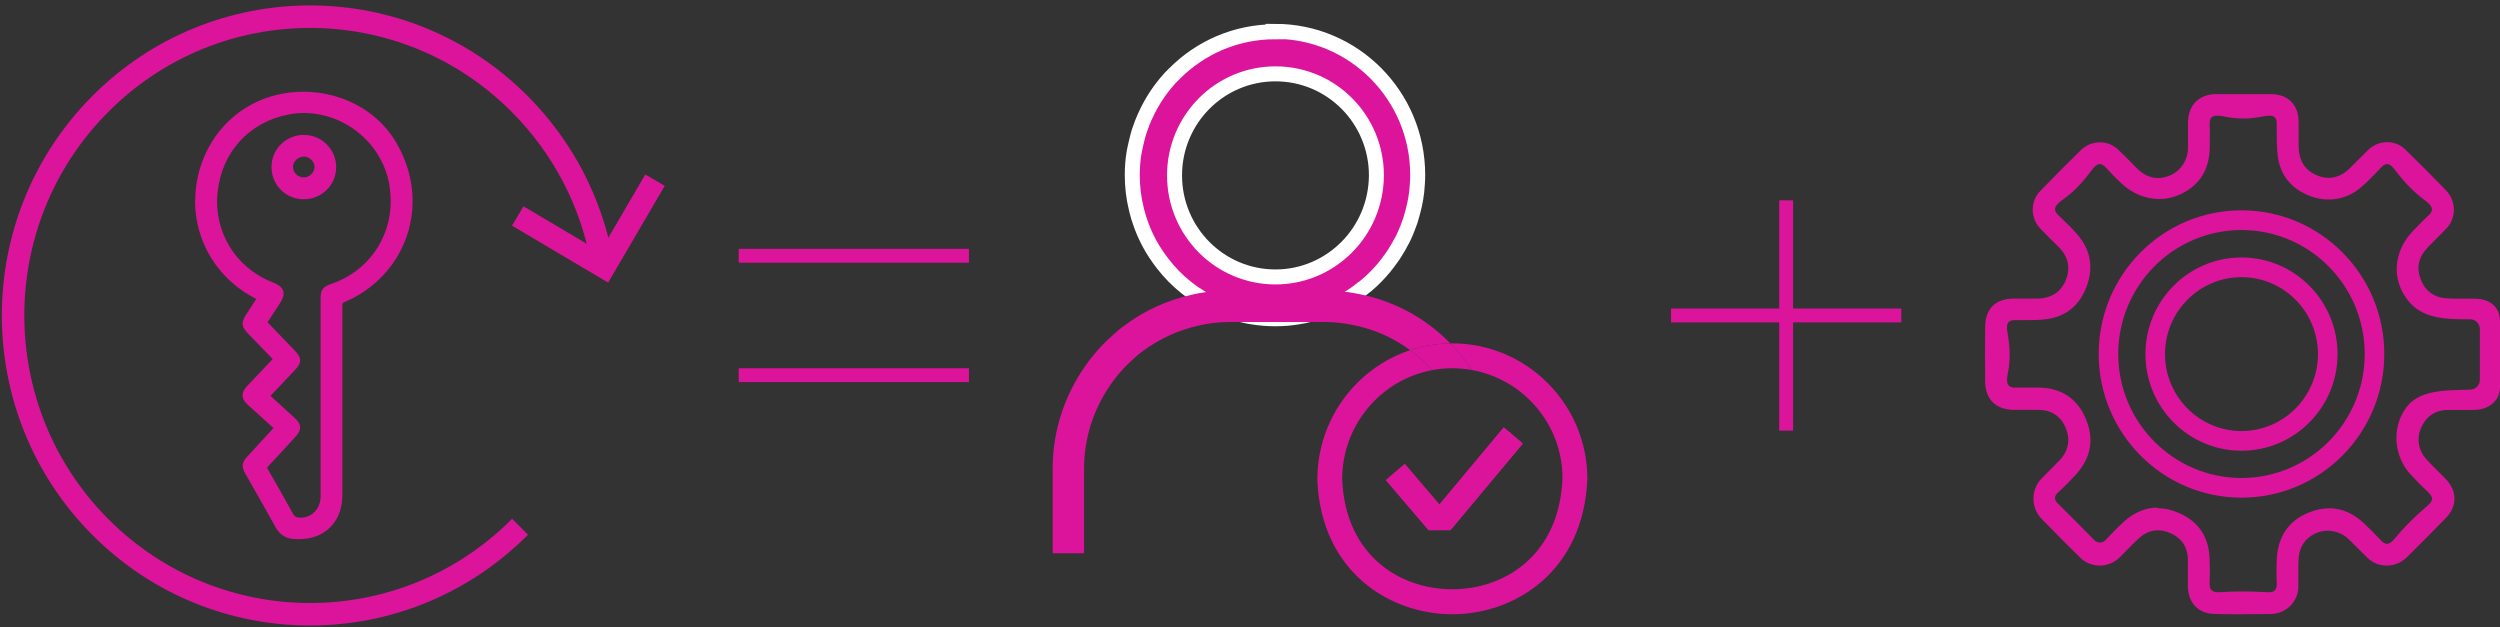 <svg xmlns="http://www.w3.org/2000/svg" width="287" height="72" viewBox="0 0 287 72" fill="none"><rect x="0" y="0" width="287" height="72" fill="#333333" stroke="none"/><path d="M84.803 29.363H111.236" stroke="#DC149B" stroke-width="1.592"></path><path d="M84.803 43.07H111.236" stroke="#DC149B" stroke-width="1.592"></path><path d="M191.836 36.216H218.269" stroke="#DC149B" stroke-width="1.592"></path><path d="M205.051 22.999L205.051 49.432" stroke="#DC149B" stroke-width="1.592"></path><path d="M31.878 49.128C30.812 48.157 29.779 47.23 28.746 46.293C27.994 45.604 28.016 45.197 28.724 44.463C29.745 43.412 30.744 42.339 31.777 41.243C30.823 40.249 29.79 39.187 28.757 38.126C28.039 37.38 28.016 37.12 28.578 36.262C29.015 35.584 29.453 34.917 29.914 34.217C28.196 33.404 26.747 32.297 25.546 30.862C19.741 23.937 23.334 12.596 32.732 11.059C37.717 10.246 42.725 12.336 45.184 16.538C49.304 23.564 46.149 31.574 39.424 34.375C39.031 34.544 38.963 34.759 38.963 35.132C38.963 42.373 38.963 49.625 38.963 56.866C38.963 59.069 37.829 60.775 35.898 61.362C35.202 61.577 34.416 61.611 33.686 61.554C32.945 61.498 32.339 61.102 31.946 60.391C30.812 58.335 29.633 56.301 28.476 54.257C28.072 53.545 28.106 53.251 28.667 52.653C29.723 51.5 30.778 50.359 31.89 49.151L31.878 49.128ZM30.565 45.457C31.508 46.315 32.507 47.219 33.507 48.134C34.293 48.846 34.304 49.207 33.596 49.975C32.597 51.071 31.598 52.178 30.576 53.251C30.284 53.556 30.284 53.771 30.486 54.11C31.452 55.77 32.406 57.431 33.316 59.114C33.563 59.577 33.9 59.747 34.382 59.758C35.943 59.803 37.133 58.606 37.133 56.968C37.133 49.388 37.133 41.808 37.133 34.217C37.133 33.426 37.324 33.178 38.043 32.929C43.05 31.257 45.925 26.389 45.015 21.113C44.061 15.589 38.526 11.737 33.069 12.81C28.387 13.725 25.164 17.238 24.648 22.006C24.131 26.716 26.747 30.997 31.194 32.737C32.339 33.189 32.485 33.663 31.811 34.703C31.306 35.482 30.789 36.262 30.284 37.041C31.429 38.238 32.53 39.368 33.619 40.509C34.293 41.209 34.27 41.56 33.585 42.271C32.575 43.31 31.598 44.372 30.565 45.457Z" fill="#DC149B"></path><path d="M22.413 23.045C22.413 21.553 22.671 20.04 23.21 18.583C24.76 14.369 28.297 11.432 32.675 10.709C37.852 9.862 42.994 12.121 45.475 16.346C47.452 19.712 47.889 23.508 46.733 26.998C45.588 30.444 42.972 33.245 39.558 34.669C39.334 34.759 39.3 34.816 39.3 35.098C39.3 42.35 39.3 49.591 39.3 56.843C39.3 59.238 38.065 61.034 35.988 61.667C35.325 61.859 34.551 61.938 33.664 61.87C32.788 61.814 32.092 61.351 31.642 60.537C30.857 59.114 30.048 57.691 29.24 56.267L28.173 54.392C27.701 53.556 27.746 53.104 28.409 52.393L31.395 49.139L30.61 48.428C29.902 47.784 29.206 47.162 28.51 46.53C28.184 46.236 27.859 45.875 27.848 45.411C27.848 45.411 27.848 45.389 27.848 45.378C27.848 44.926 28.162 44.53 28.476 44.203C29.195 43.457 29.902 42.712 30.621 41.944L31.306 41.221L30.654 40.543C29.958 39.82 29.24 39.074 28.51 38.329C27.69 37.47 27.645 37.041 28.297 36.047L29.419 34.318C27.78 33.483 26.422 32.409 25.276 31.043C23.39 28.783 22.391 25.936 22.391 23.022L22.413 23.045ZM46.688 23.09C46.688 20.91 46.082 18.718 44.892 16.685C42.556 12.697 37.694 10.562 32.777 11.376C28.633 12.053 25.288 14.832 23.828 18.82C22.334 22.875 23.087 27.405 25.793 30.636C26.949 32.014 28.341 33.087 30.048 33.901L30.396 34.07L28.847 36.442C28.364 37.176 28.375 37.255 28.982 37.888C29.7 38.634 30.419 39.379 31.115 40.102L32.215 41.243L31.081 42.441C30.363 43.209 29.655 43.954 28.937 44.7C28.633 45.016 28.499 45.265 28.499 45.411C28.499 45.57 28.645 45.773 28.948 46.055C29.633 46.688 30.329 47.309 31.036 47.953L32.327 49.117L28.88 52.867C28.42 53.364 28.409 53.5 28.735 54.076L29.801 55.94C30.61 57.363 31.418 58.786 32.215 60.21C32.552 60.82 33.046 61.159 33.686 61.204C34.495 61.26 35.191 61.204 35.775 61.023C37.548 60.492 38.604 58.933 38.604 56.855C38.604 49.614 38.604 42.373 38.604 35.12C38.604 34.646 38.716 34.285 39.278 34.059C42.511 32.714 44.993 30.071 46.071 26.806C46.475 25.598 46.666 24.355 46.666 23.112L46.688 23.09ZM24.243 23.158C24.243 22.762 24.266 22.367 24.311 21.96C24.85 17.058 28.173 13.42 33.001 12.471C35.685 11.952 38.57 12.584 40.917 14.2C43.264 15.826 44.88 18.323 45.352 21.045C46.284 26.501 43.331 31.517 38.155 33.245C37.571 33.437 37.47 33.573 37.47 34.206V56.956C37.47 57.849 37.144 58.673 36.549 59.249C35.977 59.803 35.202 60.108 34.382 60.085C33.753 60.063 33.327 59.803 33.035 59.261C32.058 57.465 31.059 55.725 30.205 54.257C29.925 53.771 29.958 53.387 30.34 52.991C31.126 52.167 31.89 51.331 32.664 50.483L33.36 49.715C33.652 49.388 33.787 49.184 33.787 49.026C33.787 48.868 33.63 48.665 33.293 48.36C32.575 47.705 31.856 47.049 31.148 46.417L30.093 45.457L31.261 44.225C31.957 43.48 32.653 42.745 33.349 42.023C33.922 41.435 33.922 41.288 33.383 40.724C32.586 39.888 31.777 39.052 30.946 38.193L29.857 37.063L31.53 34.499C31.811 34.07 31.923 33.765 31.867 33.584C31.811 33.403 31.553 33.223 31.081 33.042C26.893 31.404 24.266 27.518 24.266 23.146L24.243 23.158ZM44.847 23.045C44.847 22.423 44.791 21.802 44.69 21.169C44.252 18.628 42.736 16.289 40.535 14.764C38.334 13.239 35.64 12.652 33.136 13.138C28.611 14.019 25.478 17.43 24.984 22.039C24.49 26.569 27.028 30.749 31.317 32.421C31.788 32.601 32.339 32.884 32.507 33.392C32.675 33.901 32.372 34.454 32.092 34.883L30.711 36.996L31.429 37.741C32.26 38.6 33.057 39.436 33.866 40.272C34.663 41.096 34.652 41.661 33.832 42.508C33.136 43.231 32.44 43.965 31.744 44.711L31.047 45.445L31.598 45.942C32.294 46.575 33.024 47.23 33.742 47.897C34.102 48.224 34.438 48.586 34.45 49.038C34.472 49.489 34.169 49.862 33.855 50.212L33.158 50.969C32.384 51.816 31.62 52.664 30.823 53.488C30.654 53.669 30.643 53.714 30.789 53.94C31.642 55.409 32.642 57.16 33.619 58.956C33.798 59.295 34.012 59.419 34.405 59.43C35.056 59.453 35.651 59.227 36.089 58.786C36.549 58.334 36.807 57.691 36.807 56.979V34.228C36.807 33.302 37.088 32.906 37.953 32.624C42.208 31.201 44.858 27.416 44.858 23.056L44.847 23.045Z" fill="#DC149B"></path><path d="M34.887 15.815C36.751 15.815 38.244 17.306 38.244 19.17C38.244 21.056 36.728 22.536 34.831 22.525C32.967 22.514 31.496 21.011 31.496 19.147C31.496 17.306 33.012 15.815 34.887 15.826V15.815ZM34.876 20.706C35.707 20.706 36.436 20.006 36.448 19.181C36.448 18.368 35.74 17.645 34.909 17.634C34.045 17.634 33.304 18.345 33.315 19.181C33.326 20.006 34.045 20.706 34.887 20.706H34.876Z" fill="#DC149B"></path><path d="M31.17 19.159C31.17 17.125 32.843 15.476 34.898 15.487C36.93 15.487 38.592 17.148 38.592 19.181C38.592 20.175 38.21 21.102 37.514 21.791C36.806 22.502 35.852 22.887 34.83 22.875C32.776 22.853 31.17 21.226 31.17 19.17V19.159ZM34.886 16.154C33.202 16.154 31.832 17.487 31.832 19.147C31.832 20.842 33.146 22.175 34.83 22.186C35.672 22.186 36.447 21.881 37.031 21.305C37.592 20.74 37.907 19.983 37.907 19.17C37.907 17.487 36.582 16.154 34.886 16.154ZM32.966 19.159C32.966 18.684 33.157 18.232 33.517 17.871C33.887 17.498 34.392 17.284 34.909 17.295C35.908 17.306 36.784 18.176 36.784 19.159V19.181C36.773 20.187 35.897 21.034 34.886 21.034C33.865 21.034 33 20.187 32.978 19.181V19.147L32.966 19.159ZM36.11 19.17C36.11 18.549 35.538 17.984 34.898 17.973C34.561 17.973 34.235 18.108 33.988 18.357C33.752 18.594 33.629 18.899 33.64 19.181C33.64 19.825 34.213 20.367 34.875 20.367C35.526 20.367 36.099 19.814 36.11 19.181V19.17Z" fill="#DC149B"></path><path d="M69.053 29.665C67.807 23.18 64.686 16.99 59.689 11.963C46.384 -1.434 24.804 -1.434 11.487 11.963C-1.829 25.361 -1.829 47.072 11.487 60.47C24.804 73.867 46.384 73.867 59.701 60.47" stroke="#DC149B" stroke-width="2.582" stroke-miterlimit="10"></path><path d="M75.194 20.684L69.356 30.67L59.441 24.796" stroke="#DC149B" stroke-width="2.582" stroke-miterlimit="10"></path><path d="M146.39 3.643C141.854 3.643 137.767 5.484 134.803 8.478L134.309 8.975C133.209 10.195 132.266 11.584 131.569 13.098C131.435 13.369 131.322 13.629 131.21 13.911C131.132 14.081 131.064 14.273 130.997 14.465C130.918 14.657 130.851 14.86 130.772 15.097C130.716 15.289 130.66 15.481 130.604 15.685C130.525 15.967 130.458 16.261 130.391 16.555C130.357 16.668 130.334 16.78 130.312 16.916C130.256 17.142 130.222 17.368 130.177 17.605C130.042 18.419 129.986 19.254 129.986 20.113C129.986 21.401 130.132 22.666 130.424 23.863C130.48 24.112 130.536 24.36 130.615 24.609C130.671 24.857 130.75 25.083 130.828 25.309C131.322 26.834 132.041 28.258 132.951 29.545C133.119 29.794 133.31 30.043 133.501 30.291C134.275 31.285 135.14 32.178 136.128 32.968C136.274 33.081 136.431 33.194 136.577 33.307C136.611 33.33 136.633 33.341 136.667 33.386C136.97 33.612 137.296 33.827 137.633 34.03C137.936 34.245 138.239 34.414 138.553 34.606C138.744 34.697 138.935 34.821 139.126 34.889C139.373 35.024 139.62 35.137 139.867 35.227C140.833 35.668 141.866 35.984 142.932 36.222C143.179 36.278 143.426 36.334 143.685 36.368C144.549 36.515 145.459 36.594 146.39 36.594C146.862 36.594 147.311 36.572 147.772 36.538C148.153 36.504 148.524 36.459 148.883 36.402C149.433 36.323 149.961 36.21 150.466 36.075C150.848 35.984 151.219 35.86 151.578 35.736C152.128 35.566 152.633 35.352 153.15 35.126C153.419 35.013 153.655 34.877 153.902 34.742C154.733 34.324 155.541 33.815 156.282 33.217H156.305C157.102 32.607 157.832 31.929 158.494 31.183C158.798 30.845 159.101 30.483 159.381 30.099C159.741 29.625 160.077 29.15 160.369 28.63C160.515 28.404 160.65 28.179 160.762 27.941C160.852 27.794 160.931 27.659 161.009 27.501C161.144 27.23 161.279 26.947 161.391 26.665C161.526 26.36 161.638 26.055 161.75 25.75C161.863 25.467 161.964 25.174 162.031 24.891C162.312 23.965 162.525 23.005 162.637 22.033C162.671 21.706 162.694 21.389 162.716 21.062C162.739 20.734 162.75 20.418 162.75 20.068C162.75 10.974 155.418 3.598 146.379 3.598L146.39 3.643ZM154.609 28.371C152.51 30.483 149.624 31.793 146.424 31.793C140.013 31.793 134.837 26.563 134.837 20.136C134.837 13.708 140.013 8.478 146.424 8.478C152.835 8.478 158.012 13.685 158.012 20.136C157.989 23.355 156.709 26.258 154.609 28.371Z" fill="#DC149B" stroke="white" stroke-width="1.721" stroke-miterlimit="10"></path><path d="M160.38 35.137C159.01 34.527 157.606 34.075 156.203 33.793C154.844 33.499 153.441 33.341 152.026 33.341H141.191C139.619 33.341 138.148 33.51 136.711 33.861C133.96 34.471 131.299 35.702 129.02 37.419C128.604 37.712 128.256 38.006 127.931 38.311C127.639 38.571 127.358 38.831 127.077 39.091C126.594 39.554 126.157 40.017 125.764 40.491C125.303 41.034 124.91 41.542 124.573 42.039C122.137 45.507 120.846 49.585 120.846 53.81V63.513H124.45V53.81C124.45 50.331 125.517 46.975 127.538 44.095C127.807 43.7 128.133 43.282 128.503 42.841C128.818 42.468 129.177 42.096 129.525 41.745L129.615 41.666C129.828 41.463 130.053 41.26 130.266 41.068L130.412 40.943C130.603 40.751 130.827 40.571 131.097 40.379C133.051 38.91 135.263 37.893 137.564 37.385C138.71 37.102 139.9 36.967 141.191 36.967H152.026C153.205 36.967 154.305 37.091 155.406 37.328L155.933 37.441C156.933 37.679 157.932 38.017 158.898 38.447C159.953 38.921 160.964 39.52 161.884 40.198C163.355 39.701 164.916 39.441 166.51 39.43C164.77 37.645 162.693 36.176 160.38 35.137Z" fill="#DC149B"></path><path d="M166.723 39.419C166.656 39.419 166.577 39.419 166.51 39.43C167.419 40.367 168.25 41.384 168.969 42.48C174.886 43.53 179.377 48.715 179.377 54.917C179.018 63.717 172.764 67.648 166.723 67.648C160.683 67.648 154.44 63.751 154.08 55.019C154.08 48.783 158.538 43.587 164.421 42.491C163.658 41.644 162.805 40.876 161.884 40.198C159.605 40.955 157.516 42.243 155.776 43.993C152.845 46.953 151.229 50.896 151.229 55.087C151.666 65.683 159.571 70.517 166.723 70.517C173.875 70.517 181.791 65.649 182.229 54.974C182.229 46.411 175.279 39.419 166.723 39.419Z" fill="#DC149B"></path><path d="M168.968 42.48C168.238 42.344 167.486 42.276 166.722 42.276C165.959 42.276 165.161 42.344 164.42 42.491C163.657 41.644 162.804 40.876 161.883 40.198C163.354 39.701 164.914 39.441 166.509 39.43C167.418 40.367 168.249 41.384 168.968 42.48Z" fill="#DC149B"></path><path d="M173.44 49.755L173.113 49.846L173.293 49.63L173.44 49.755Z" fill="white"></path><path d="M161.313 53.313L161.145 53.37L161.268 53.256L161.313 53.313Z" fill="#DC149B"></path><path d="M173.442 49.755L173.115 49.846L173.295 49.63L173.442 49.755Z" fill="#DC149B"></path><path d="M166.512 60.859H165.142L164.008 60.87L159.102 55.12L159.764 54.556L160.191 54.183L160.617 53.821L161.145 53.369L161.269 53.256L161.313 53.313L165.243 57.922L171.61 50.297L172.631 49.065L173.294 49.63L173.44 49.755L173.732 49.992L174.158 50.353L174.821 50.918L166.512 60.859Z" fill="#DC149B"></path><path d="M174.821 50.918L166.512 60.859L164.008 60.87L159.102 55.12L159.764 54.556L160.191 54.183L160.617 53.821L161.145 53.369L161.313 53.313L165.243 57.922L171.61 50.297L172.631 49.065L173.294 49.63L173.114 49.845L173.44 49.755L173.732 49.992L174.158 50.353L174.821 50.918Z" fill="#DC149B"></path><path d="M257.583 70.518C256.471 70.518 255.36 70.518 254.248 70.484C252.384 70.45 251.205 69.241 251.171 67.321C251.16 66.79 251.171 66.259 251.171 65.728C251.171 65.22 251.171 64.7 251.171 64.192C251.138 62.814 250.464 61.786 249.207 61.221C248.701 60.995 248.207 60.882 247.724 60.882C246.95 60.882 246.242 61.176 245.602 61.74C245.108 62.181 244.648 62.656 244.188 63.13C243.896 63.424 243.615 63.717 243.312 64.011C242.706 64.599 241.908 64.926 241.055 64.926C240.202 64.926 239.382 64.599 238.776 63.989C237.294 62.531 235.834 61.063 234.386 59.572C233.128 58.295 233.128 56.205 234.374 54.929C234.655 54.635 234.936 54.353 235.228 54.07C235.632 53.664 236.036 53.257 236.44 52.839C237.473 51.743 237.709 50.444 237.125 49.077C236.553 47.756 235.475 47.055 234.015 47.055H232.454C232.028 47.055 231.601 47.055 231.174 47.055C229.108 47.021 227.918 45.835 227.896 43.802C227.873 41.712 227.873 39.633 227.896 37.544C227.907 35.454 229.063 34.302 231.129 34.279H232.993C233.285 34.279 233.566 34.279 233.858 34.279C235.52 34.245 236.631 33.511 237.181 32.087C237.72 30.687 237.417 29.399 236.272 28.292C235.531 27.569 234.857 26.902 234.217 26.225C233.072 25.005 233.072 23.118 234.217 21.932C235.789 20.305 237.372 18.713 238.899 17.221C239.483 16.657 240.258 16.34 241.077 16.34C241.852 16.34 242.582 16.623 243.143 17.154C243.615 17.594 244.064 18.046 244.513 18.509C244.794 18.792 245.075 19.074 245.355 19.357C246.085 20.079 246.894 20.441 247.747 20.441C248.207 20.441 248.69 20.328 249.173 20.113C250.408 19.571 251.194 18.306 251.183 16.894C251.183 15.945 251.171 14.996 251.183 14.047C251.216 12.059 252.44 10.816 254.394 10.805C255.472 10.805 256.55 10.805 257.616 10.805C258.683 10.805 259.671 10.805 260.704 10.805C262.658 10.816 263.848 11.991 263.882 13.946C263.882 14.465 263.882 14.985 263.882 15.516C263.882 15.945 263.882 16.363 263.882 16.792C263.904 18.453 264.623 19.582 266.026 20.147C266.475 20.328 266.913 20.418 267.34 20.418C268.216 20.418 269.047 20.034 269.799 19.277L270.495 18.577C270.955 18.114 271.416 17.651 271.876 17.199C272.471 16.634 273.235 16.318 274.043 16.318C274.851 16.318 275.57 16.611 276.131 17.165C277.636 18.622 279.219 20.204 280.814 21.864C281.981 23.084 282.004 24.993 280.87 26.202C280.488 26.609 280.095 26.993 279.702 27.388C279.354 27.727 279.017 28.077 278.68 28.427C277.647 29.512 277.378 30.743 277.905 32.087C278.422 33.432 279.477 34.177 280.937 34.256C281.465 34.29 281.992 34.29 282.531 34.29H284.058C284.979 34.29 285.709 34.528 286.248 35.013C286.731 35.443 287 36.12 287 36.889V44.389C287 45.022 286.821 45.587 286.484 45.982C285.866 46.716 285.013 47.066 283.856 47.066H282.43C281.925 47.066 281.42 47.066 280.903 47.066C279.477 47.1 278.433 47.869 277.872 49.281C277.423 50.433 277.658 51.732 278.501 52.669C278.95 53.167 279.421 53.641 279.904 54.115C280.196 54.398 280.477 54.68 280.757 54.974C282.105 56.375 282.116 58.092 280.78 59.47C279.298 60.995 277.804 62.497 276.289 63.989C275.671 64.587 274.863 64.926 273.998 64.926C273.134 64.926 272.37 64.61 271.764 64.022C271.337 63.604 270.922 63.186 270.495 62.757L269.687 61.955C269.035 61.3 268.137 60.927 267.228 60.927C266.846 60.927 266.475 60.995 266.116 61.119C264.713 61.627 263.938 62.712 263.87 64.26C263.848 64.858 263.848 65.457 263.848 66.056C263.848 66.508 263.848 66.971 263.848 67.423C263.814 69.083 262.422 70.45 260.749 70.484C259.682 70.507 258.627 70.507 257.56 70.507L257.583 70.518ZM247.668 58.34C248.443 58.34 249.251 58.51 250.071 58.86C252.373 59.831 253.586 61.616 253.664 64.18C253.698 65.231 253.698 66.101 253.664 66.914C253.653 67.31 253.709 67.569 253.877 67.739C254.035 67.908 254.27 67.987 254.63 67.987C254.697 67.987 254.764 67.987 254.832 67.987C255.651 67.931 256.516 67.897 257.414 67.897C258.313 67.897 259.267 67.931 260.3 67.987H260.457C260.794 67.987 261.018 67.92 261.164 67.761C261.367 67.547 261.378 67.231 261.367 66.971C261.333 66.09 261.333 65.197 261.367 64.327C261.468 61.639 262.703 59.797 265.027 58.849C265.835 58.521 266.633 58.352 267.396 58.352C268.856 58.352 270.214 58.95 271.461 60.148C272.022 60.69 272.684 61.345 273.324 62.023C273.583 62.305 273.796 62.43 274.032 62.43C274.301 62.43 274.571 62.249 274.896 61.853C275.896 60.622 277.108 59.402 278.725 58.013C279.051 57.73 279.197 57.504 279.197 57.267C279.197 56.985 278.995 56.748 278.826 56.578C277.973 55.765 277.299 55.076 276.704 54.432C275.379 52.986 274.829 50.896 275.244 48.987C275.447 48.072 275.896 47.168 276.457 46.513C276.794 46.129 277.209 45.813 277.715 45.564C279.185 44.83 281.094 44.796 282.778 44.751C283.059 44.751 283.34 44.739 283.609 44.728C284.216 44.706 284.687 44.209 284.687 43.599V37.781C284.687 37.16 284.182 36.651 283.564 36.651H283.228C281.049 36.651 278.332 36.651 276.637 34.731C275.963 33.963 275.491 33.059 275.278 32.099C274.84 30.156 275.503 28.055 277.052 26.473L277.434 26.078C277.872 25.626 278.31 25.163 278.781 24.745C278.983 24.564 279.208 24.316 279.185 24.011C279.174 23.694 278.916 23.389 278.321 22.949C277.131 22.068 276.019 20.938 275.02 19.605C274.672 19.142 274.38 18.837 274.032 18.837C273.818 18.837 273.616 18.95 273.369 19.21L273.201 19.39C272.46 20.17 271.696 20.972 270.865 21.65C269.855 22.463 268.631 22.904 267.317 22.904C266.588 22.904 265.858 22.768 265.173 22.497C262.995 21.65 261.748 20.079 261.479 17.843C261.367 16.894 261.367 15.911 261.367 14.962V14.16C261.367 13.539 261.108 13.279 260.524 13.279C260.289 13.279 259.974 13.324 259.548 13.403C258.863 13.539 258.178 13.607 257.493 13.607C256.808 13.607 256.19 13.539 255.573 13.415C255.101 13.313 254.787 13.279 254.54 13.279C254.237 13.279 254.023 13.347 253.877 13.494C253.731 13.641 253.664 13.855 253.675 14.16C253.687 15.143 253.698 16.114 253.675 17.097C253.586 19.65 252.373 21.435 250.071 22.407C249.386 22.7 248.645 22.847 247.893 22.847C246.355 22.847 244.805 22.226 243.637 21.141C242.908 20.475 242.234 19.752 241.729 19.21C241.482 18.95 241.28 18.837 241.066 18.837C240.707 18.837 240.404 19.165 240.045 19.639C239.012 21.04 237.967 22.102 236.845 22.892C236.216 23.333 235.946 23.649 235.924 23.977C235.901 24.282 236.115 24.542 236.328 24.734L236.53 24.926C237.226 25.592 237.934 26.281 238.562 27.015C240.022 28.766 240.348 30.743 239.539 32.901C238.708 35.092 237.159 36.346 234.936 36.64C234.183 36.742 233.42 36.753 232.51 36.753H231.287C231.051 36.753 230.748 36.776 230.568 37.002C230.377 37.227 230.355 37.6 230.478 38.312C230.781 40.006 230.781 41.497 230.501 42.842C230.355 43.565 230.366 43.983 230.579 44.231C230.77 44.468 231.096 44.502 231.309 44.502C231.781 44.491 232.185 44.491 232.589 44.491C233.061 44.491 233.532 44.491 234.015 44.491C236.654 44.525 238.484 45.745 239.472 48.128C240.449 50.489 240.022 52.669 238.203 54.601C237.687 55.155 237.002 55.866 236.272 56.533C236.025 56.759 235.913 56.962 235.913 57.166C235.913 57.38 236.025 57.595 236.283 57.843C237.675 59.21 239.056 60.6 240.415 62C240.595 62.181 240.819 62.283 241.066 62.283C241.313 62.283 241.549 62.181 241.729 61.989C242.279 61.402 243.009 60.633 243.783 59.922C244.985 58.826 246.299 58.273 247.691 58.273L247.668 58.34Z" fill="#DC149B"></path><path d="M257.323 31.816C262.162 31.816 266.103 35.781 266.103 40.65C266.103 45.519 262.162 49.484 257.323 49.484C252.484 49.484 248.542 45.519 248.542 40.65C248.542 35.781 252.484 31.816 257.323 31.816ZM257.323 29.557C251.237 29.557 246.297 34.528 246.297 40.65C246.297 46.773 251.237 51.743 257.323 51.743C263.408 51.743 268.349 46.773 268.349 40.65C268.349 34.528 263.408 29.557 257.323 29.557Z" fill="#DC149B"></path><path d="M257.323 26.406C265.126 26.406 271.47 32.788 271.47 40.639C271.47 48.49 265.126 54.873 257.323 54.873C249.519 54.873 243.175 48.49 243.175 40.639C243.175 32.788 249.519 26.406 257.323 26.406ZM257.323 24.146C248.273 24.146 240.93 31.534 240.93 40.639C240.93 49.744 248.273 57.132 257.323 57.132C266.372 57.132 273.716 49.744 273.716 40.639C273.716 31.534 266.372 24.146 257.323 24.146Z" fill="#DC149B"></path></svg>
